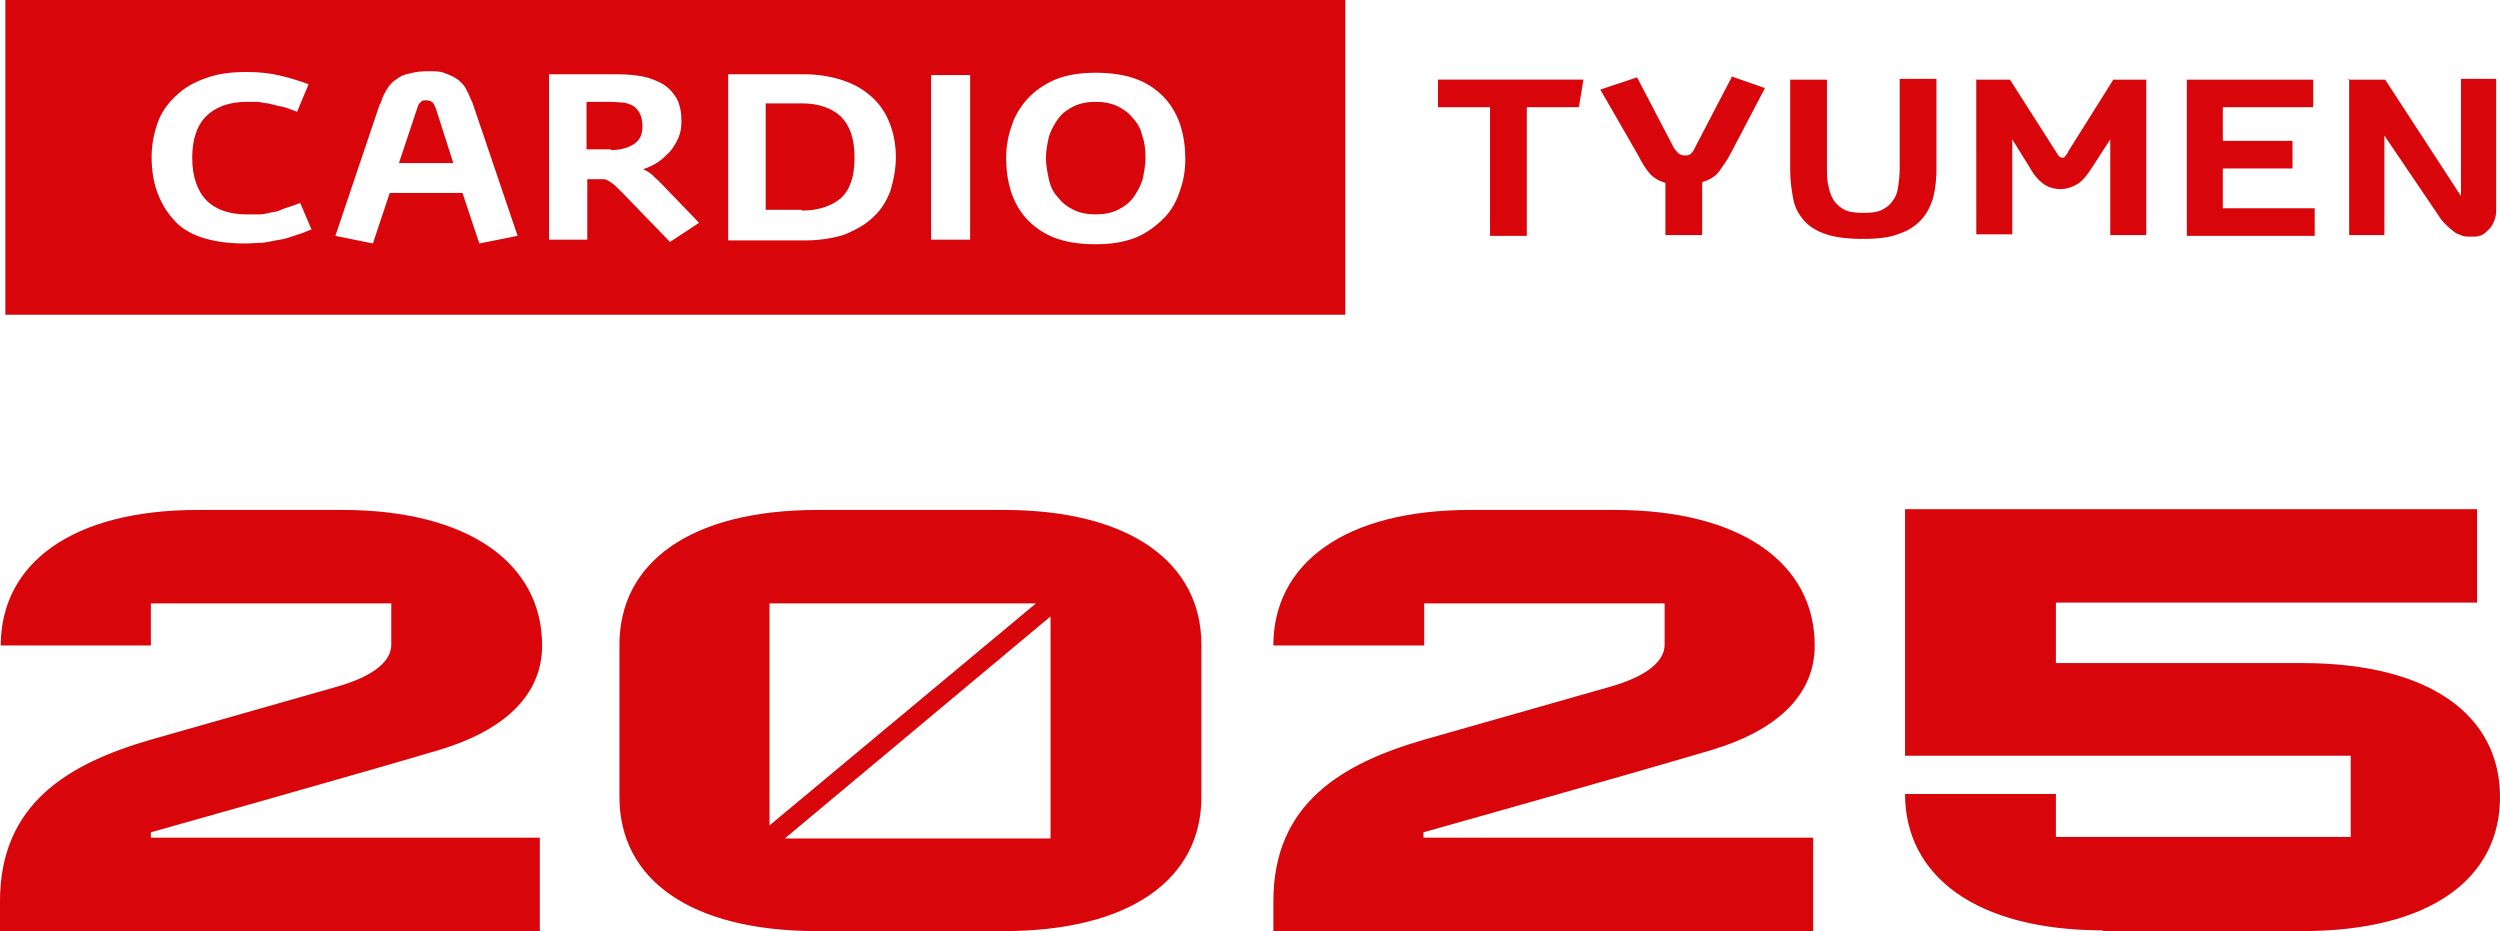 <?xml version="1.0" encoding="UTF-8"?>
<svg id="uuid-8180b5de-a604-4590-9207-b48064a86f74" data-name="Слой 2" xmlns="http://www.w3.org/2000/svg" viewBox="0 0 32.65 12.16">
  <defs>
    <style>
      .uuid-63553f86-7340-4154-a2cf-2ed24cdee62e, .uuid-7fb688ee-0bd8-4880-a983-8f812f9d9bfe {
        fill: #d8050a;
      }

      .uuid-7fb688ee-0bd8-4880-a983-8f812f9d9bfe {
        fill-rule: evenodd;
      }
    </style>
  </defs>
  <g id="uuid-4ba253a9-d4b4-4188-8888-744a42297bde" data-name="Слой 1">
    <path class="uuid-7fb688ee-0bd8-4880-a983-8f812f9d9bfe" d="M.07,4.11H17.57V0H.07s0,4.11,0,4.11Zm4.01-1.12c-.07,.03-.14,.06-.21,.08-.06,.02-.14,.05-.21,.06-.07,.01-.15,.03-.22,.04-.08,0-.16,.01-.25,.01-.22,0-.41-.03-.56-.08-.15-.05-.28-.13-.37-.24-.09-.1-.16-.22-.21-.36s-.07-.29-.07-.45,.03-.31,.08-.45c.05-.14,.14-.26,.24-.35,.1-.1,.24-.18,.39-.23,.16-.06,.34-.08,.54-.08,.17,0,.32,.02,.44,.05,.13,.03,.25,.07,.36,.11l-.15,.36c-.08-.03-.15-.06-.21-.07-.06-.01-.12-.03-.17-.04-.05,0-.1-.02-.14-.02s-.09,0-.14,0c-.23,0-.41,.07-.53,.19-.12,.12-.18,.31-.18,.54,0,.25,.07,.44,.19,.56,.12,.12,.3,.18,.52,.18,.06,0,.12,0,.18,0,.05,0,.11-.02,.16-.03,.05,0,.11-.03,.16-.05,.06-.02,.13-.04,.2-.07l.15,.35h0s0,0,0,0Zm.89-1.64c.02-.07,.05-.13,.08-.18,.03-.05,.07-.1,.12-.13,.05-.04,.11-.07,.18-.08,.07-.02,.15-.03,.24-.03s.17,0,.23,.03c.06,.02,.12,.05,.16,.08,.04,.03,.09,.08,.11,.13,.03,.05,.05,.11,.08,.17l.59,1.74-.5,.1-.22-.66h-.95l-.22,.66-.49-.1,.58-1.72h0Zm.95,.78l-.23-.72s-.03-.07-.05-.08c-.02-.01-.04-.02-.07-.02-.03,0-.06,0-.07,.02-.02,.01-.04,.04-.05,.08l-.24,.72h.71Zm1.23-1.16h.92c.12,0,.23,.01,.33,.03,.1,.02,.19,.06,.26,.1,.08,.05,.13,.11,.18,.19,.04,.08,.06,.18,.06,.29,0,.08-.01,.15-.04,.22-.03,.07-.07,.13-.11,.18-.05,.05-.1,.1-.16,.14-.06,.04-.13,.07-.19,.09,.04,.02,.08,.04,.1,.06,.03,.02,.06,.06,.1,.09l.53,.55-.38,.25-.6-.62s-.08-.08-.1-.1c-.03-.03-.06-.05-.09-.07-.03-.02-.06-.03-.08-.03-.03,0-.06,0-.09,0h-.12v.79h-.5V.97h0s0,0,0,0Zm.83,.99c.12,0,.23-.03,.3-.08,.08-.05,.11-.13,.11-.23,0-.06-.01-.12-.03-.16-.02-.04-.05-.08-.08-.1-.03-.02-.08-.04-.13-.05-.05,0-.11-.01-.17-.01h-.32v.62h.32Zm1.52-.99h1c.19,0,.36,.03,.51,.08,.15,.05,.27,.12,.38,.22,.1,.09,.18,.21,.23,.34,.05,.13,.08,.28,.08,.44s-.03,.3-.07,.44c-.05,.13-.12,.25-.22,.34-.1,.1-.23,.17-.37,.23-.15,.05-.33,.08-.53,.08h-1V.97h0s0,0,0,0Zm.97,1.78c.22,0,.39-.06,.51-.16,.12-.11,.18-.28,.18-.53s-.06-.42-.18-.54c-.12-.11-.29-.17-.51-.17h-.47v1.39h.47Zm1.69-1.77h.51V3.13h-.51V.97Zm2.15,1.82c.11,0,.21-.02,.29-.06,.08-.04,.15-.09,.2-.16,.05-.07,.09-.14,.12-.23,.02-.09,.04-.19,.04-.29s-.01-.2-.04-.28c-.02-.09-.06-.17-.12-.23-.05-.07-.12-.12-.2-.16-.08-.04-.18-.06-.29-.06s-.21,.02-.29,.06c-.08,.04-.15,.09-.2,.16-.05,.07-.09,.14-.12,.23-.02,.09-.04,.18-.04,.28s.02,.2,.04,.29c.02,.09,.06,.17,.12,.23,.05,.07,.12,.12,.2,.16,.08,.04,.18,.06,.29,.06Zm0,.39c-.22,0-.4-.03-.55-.09-.15-.06-.27-.15-.36-.25s-.16-.23-.2-.36c-.04-.13-.06-.28-.06-.42s.02-.28,.07-.42c.04-.13,.11-.25,.21-.36,.09-.1,.22-.19,.36-.25,.14-.06,.32-.09,.53-.09s.4,.03,.55,.09c.15,.06,.27,.15,.36,.25,.09,.1,.16,.23,.2,.36,.04,.13,.06,.27,.06,.42s-.02,.28-.07,.42c-.04,.13-.11,.26-.21,.36-.1,.1-.22,.19-.36,.25-.15,.06-.32,.09-.53,.09h0Zm5.15-1.79h-.68v-.36h1.9l-.06,.36h-.68v1.68h-.48V1.39s0,0,0,0Zm2.29,.99c-.09-.03-.16-.07-.21-.13-.05-.06-.1-.14-.15-.24l-.49-.85,.48-.16,.48,.92s.05,.07,.07,.08c.02,.01,.04,.02,.07,.02,.03,0,.06,0,.08-.02s.04-.04,.06-.09l.48-.92,.43,.15-.44,.84c-.05,.1-.11,.18-.16,.25-.05,.07-.13,.11-.22,.14v.69h-.48v-.69h0Zm1.63-1.35h.48v1.14c0,.09,0,.18,.02,.25,.01,.07,.04,.14,.07,.19,.04,.05,.08,.09,.14,.12,.06,.03,.14,.04,.25,.04s.18-.01,.24-.04c.06-.03,.11-.07,.14-.12,.04-.05,.06-.11,.07-.18,.01-.07,.02-.15,.02-.24V1.03h.48v1.16c0,.13-.01,.26-.04,.38-.03,.11-.08,.21-.15,.29-.07,.08-.17,.15-.29,.19-.12,.05-.28,.07-.48,.07s-.36-.02-.48-.06c-.12-.04-.22-.1-.29-.18-.07-.08-.12-.17-.14-.28s-.04-.23-.04-.37V1.03h0s0,0,0,0Zm2.42,0h.45l.6,.94s.03,.05,.04,.06c.01,.01,.03,.02,.04,.02,.02,0,.03,0,.04-.02,.01-.01,.03-.03,.04-.06l.59-.94h.43V3.07h-.47V1.82l-.24,.37c-.07,.11-.13,.18-.2,.22-.07,.04-.14,.06-.21,.06s-.15-.02-.21-.06c-.06-.04-.13-.11-.19-.22l-.23-.37v1.24h-.47V1.03h0s0,0,0,0Zm2.76,0h1.65v.36h-1.18v.44h.91v.36h-.91v.52h1.2v.36h-1.67V1.03h0Zm2.1,0h.49l.99,1.52V1.03h.46v1.57s0,.1,0,.15c0,.05-.01,.09-.02,.12-.02,.05-.04,.09-.07,.12-.03,.03-.05,.05-.08,.07-.03,.02-.06,.02-.09,.03-.03,0-.06,0-.08,0-.05,0-.09,0-.12-.02-.04-.01-.08-.03-.11-.06-.04-.03-.07-.06-.11-.1-.04-.04-.07-.09-.11-.15l-.67-.99v1.3h-.46V1.03h0s0,0,0,0Z"/>
    <path class="uuid-63553f86-7340-4154-a2cf-2ed24cdee62e" d="M0,12.16H7.05v-1.22H1.97v-.07s2.67-.75,3.78-1.08c.79-.24,1.33-.68,1.33-1.36,0-1.07-.96-1.77-2.61-1.77h-1.89c-1.64,0-2.57,.7-2.57,1.77H1.97v-.55h3.14v.54c0,.2-.2,.41-.75,.56l-2.39,.68c-1.07,.31-1.97,.83-1.97,2.11,0,0,0,.39,0,.39Zm10.67,0h2.44c1.65,0,2.58-.68,2.58-1.75v-1.99c0-1.07-.93-1.76-2.58-1.76h-2.43c-1.67,0-2.59,.69-2.59,1.76v1.99c0,1.07,.92,1.75,2.58,1.75Zm-.62-1.38v-2.9h3.48l-3.48,2.9Zm.2,.17l3.47-2.9v2.9h-3.47Zm6.38,1.21h7.05v-1.22h-5.09v-.07s2.67-.75,3.78-1.08c.79-.24,1.33-.68,1.33-1.36,0-1.07-.96-1.77-2.61-1.77h-1.89c-1.64,0-2.57,.7-2.57,1.77h1.97v-.55h3.14v.54c0,.2-.2,.41-.75,.56l-2.39,.68c-1.07,.31-1.97,.83-1.97,2.11,0,0,0,.39,0,.39Zm10.83,0h2.61c1.66,0,2.58-.68,2.58-1.75s-.92-1.75-2.58-1.75h-3.22v-.79h5.5v-1.22h-7.47v3.22h5.82v1.06h-3.85v-.56h-1.97c0,1.07,.93,1.78,2.58,1.78h0Z"/>
  </g>
</svg>
